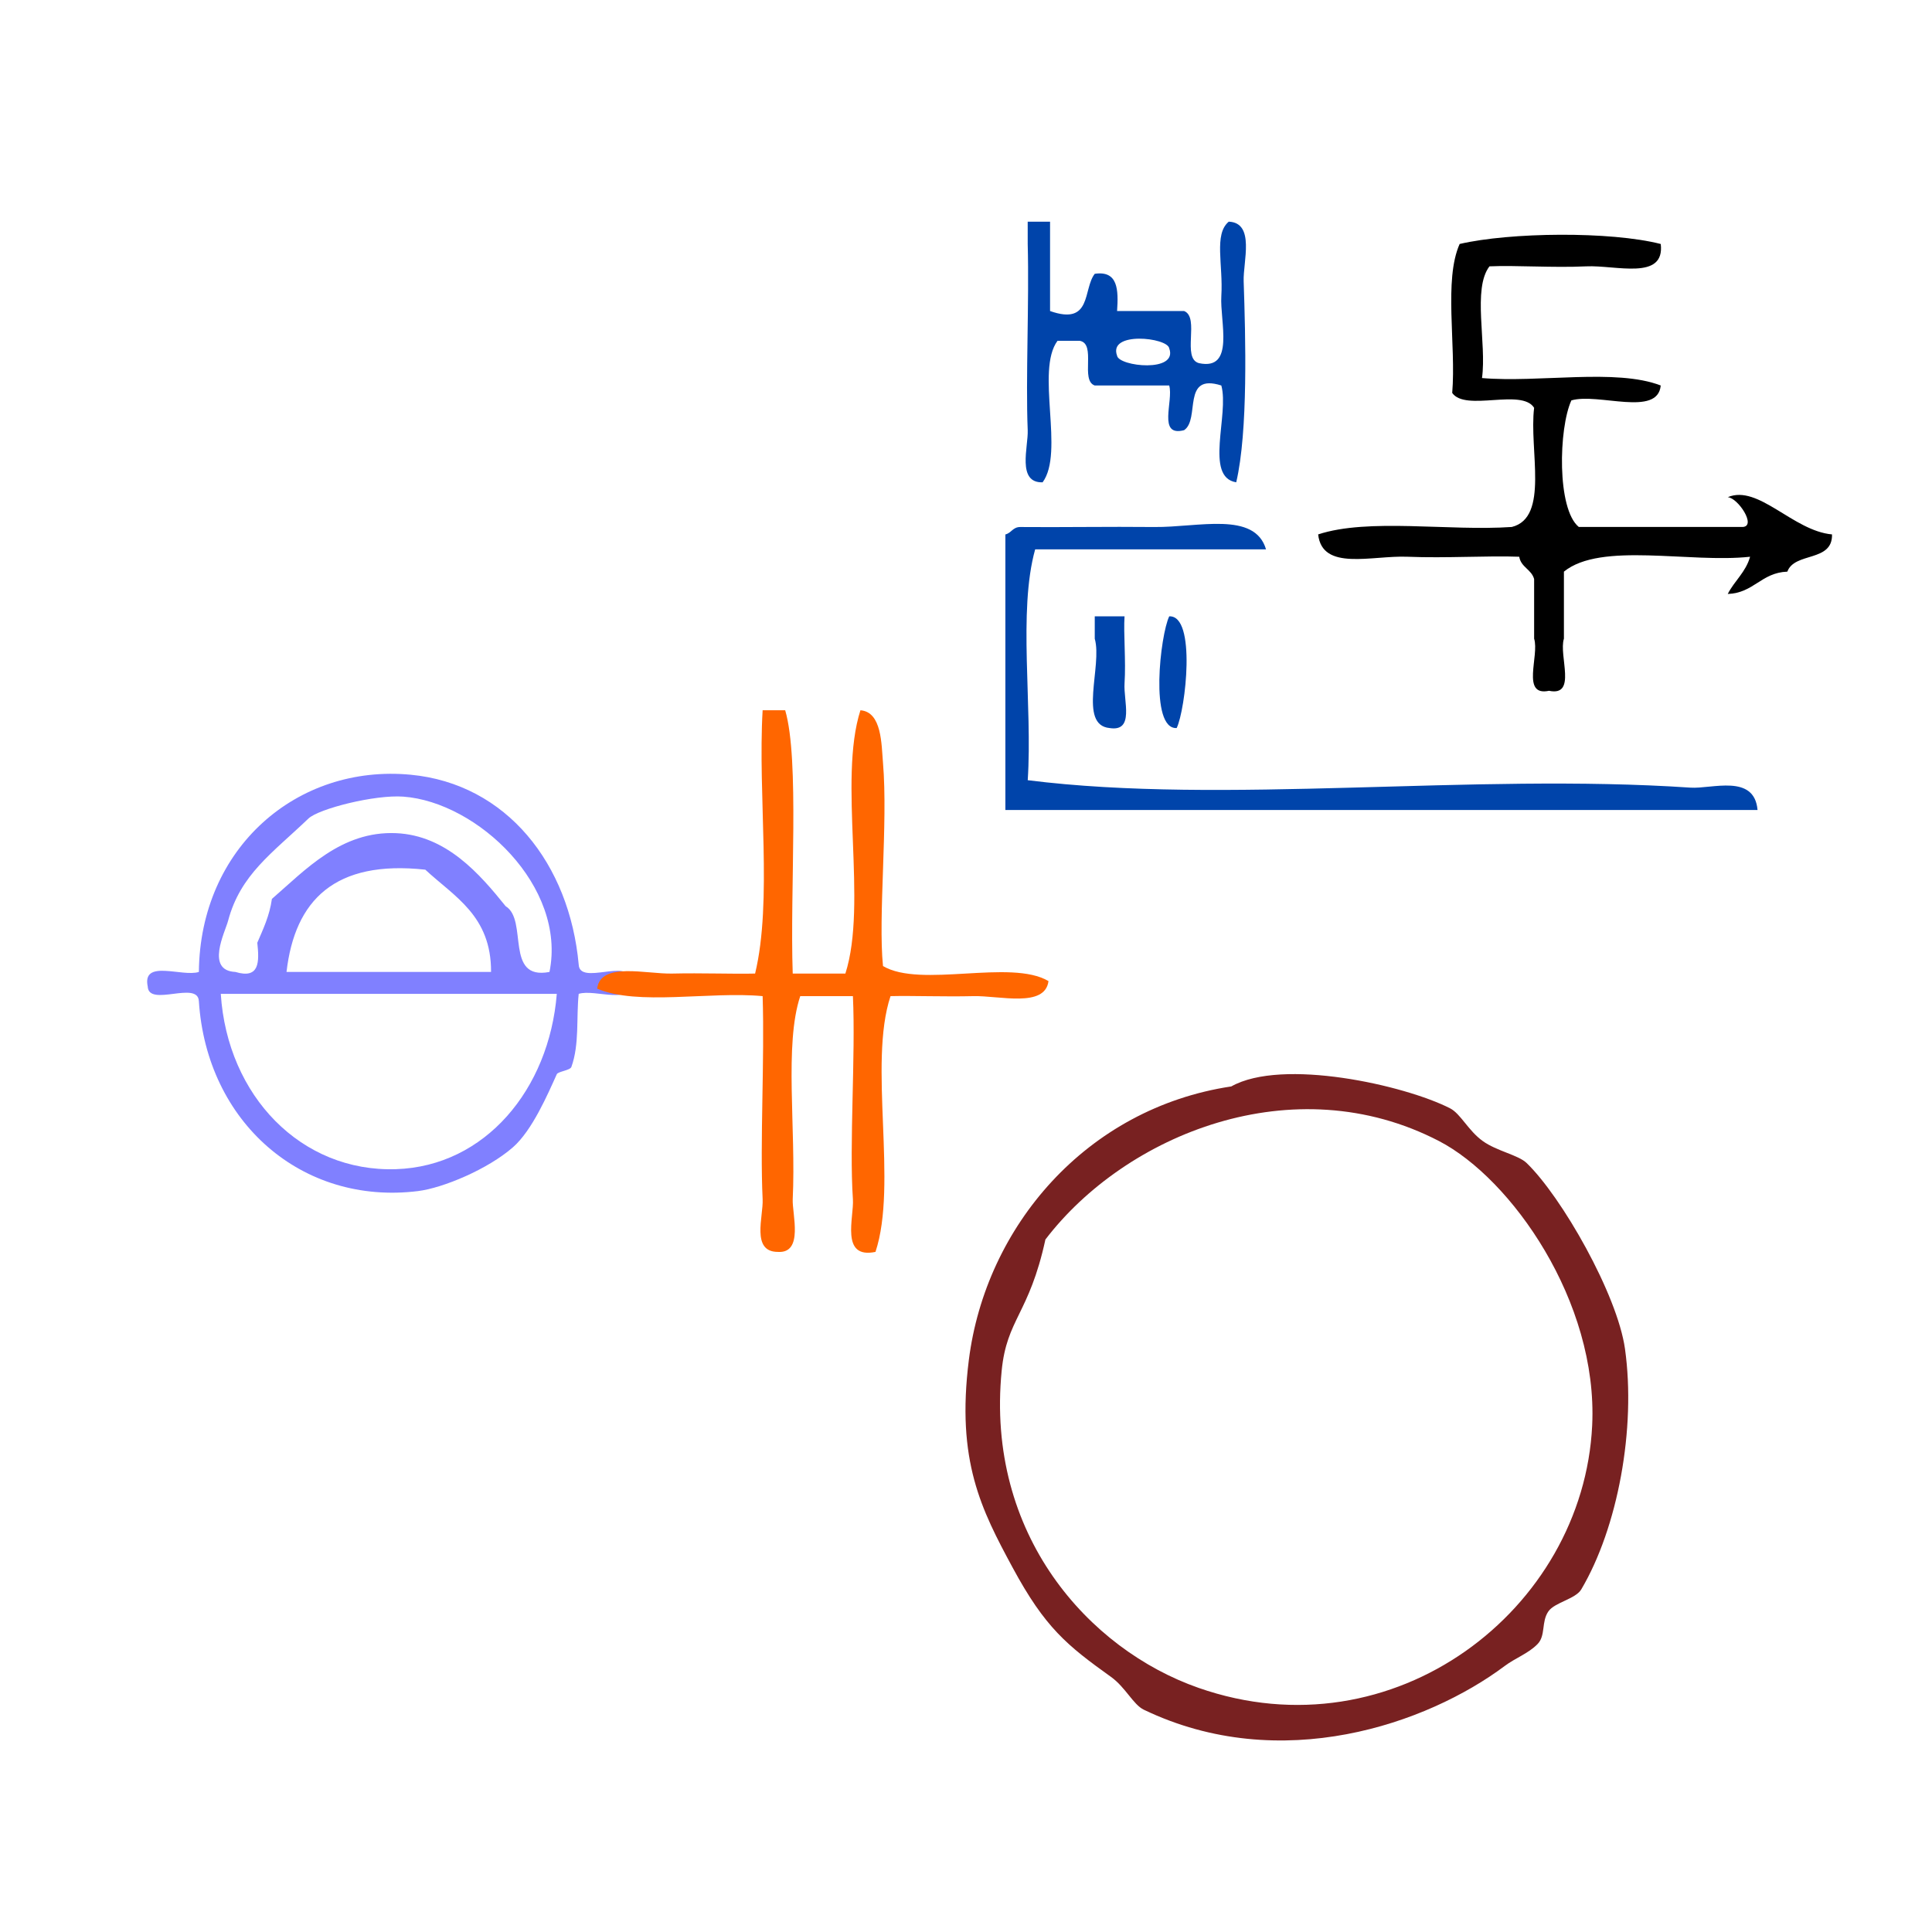 <?xml version="1.0" encoding="UTF-8" standalone="no"?>
<!-- Generator: Adobe Illustrator 15.0.0, SVG Export Plug-In . SVG Version: 6.00 Build 0)  -->

<svg
   xmlns:dc="http://purl.org/dc/elements/1.1/"
   xmlns:cc="http://creativecommons.org/ns#"
   xmlns:rdf="http://www.w3.org/1999/02/22-rdf-syntax-ns#"
   xmlns:svg="http://www.w3.org/2000/svg"
   xmlns="http://www.w3.org/2000/svg"
   xmlns:sodipodi="http://sodipodi.sourceforge.net/DTD/sodipodi-0.dtd"
   xmlns:inkscape="http://www.inkscape.org/namespaces/inkscape"
   version="1.1"
   id="Calque_1"
   x="0px"
   y="0px"
   width="100px"
   height="100px"
   viewBox="0 0 100 100"
   style="enable-background:new 0 0 100 100;"
   xml:space="preserve"
   sodipodi:docname="unideo-30-journalist.svg"
   inkscape:version="0.92.3 (2405546, 2018-03-11)"><defs
   id="defs21" /><sodipodi:namedview
   pagecolor="#ffffff"
   bordercolor="#666666"
   borderopacity="1"
   objecttolerance="10"
   gridtolerance="10"
   guidetolerance="10"
   inkscape:pageopacity="0"
   inkscape:pageshadow="2"
   inkscape:window-width="739"
   inkscape:window-height="480"
   id="namedview19"
   showgrid="false"
   inkscape:zoom="2.36"
   inkscape:cx="50"
   inkscape:cy="50"
   inkscape:window-x="719"
   inkscape:window-y="105"
   inkscape:window-maximized="0"
   inkscape:current-layer="g12" />
<g
   id="g16">
	<g
   id="g14">
		<g
   id="g12">
			
			
			
			
			
		<g
   id="g874"><path
     inkscape:connector-curvature="0"
     style="fill:#0044aa;fill-opacity:1;stroke-width:0.514"
     id="path2"
     d="m 53.195,11.474 c 0.385,0 0.771,0 1.156,0 0,1.542 0,3.083 0,4.625 2.184,0.771 1.693,-1.134 2.313,-1.927 1.205,-0.177 1.232,0.824 1.156,1.927 1.156,0 2.313,0 3.469,0 0.831,0.326 -0.144,2.457 0.771,2.698 1.883,0.4 1.075,-2.16 1.156,-3.469 0.102,-1.623 -0.398,-3.206 0.385,-3.855 1.374,0.058 0.737,2.082 0.771,3.083 0.097,2.88 0.235,7.761 -0.385,10.408 -1.663,-0.265 -0.354,-3.501 -0.771,-5.011 -2.076,-0.662 -1.08,1.747 -1.927,2.313 -1.393,0.365 -0.538,-1.519 -0.771,-2.313 -1.285,0 -2.57,0 -3.855,0 -0.76,-0.268 0.096,-2.151 -0.771,-2.312 -0.385,0 -0.771,0 -1.156,0 -1.146,1.552 0.375,5.771 -0.771,7.324 -1.343,0.038 -0.736,-1.842 -0.771,-2.698 -0.109,-2.686 0.081,-6.624 0,-9.637 -5.13e-4,-0.386 -5.13e-4,-0.771 -5.13e-4,-1.157 z m 4.625,6.938 c 0.093,0.558 3.173,0.896 2.698,-0.385 -0.092,-0.558 -3.172,-0.896 -2.698,0.385 z" /><path
     style="stroke-width:0.514"
     inkscape:connector-curvature="0"
     id="path4"
     d="m 85.96,12.63 c 0.224,1.91 -2.329,1.084 -3.855,1.156 -1.732,0.082 -3.651,-0.063 -5.011,0 -0.89,1.166 -0.137,3.975 -0.386,5.782 2.958,0.253 6.934,-0.51 9.251,0.385 -0.154,1.645 -3.23,0.367 -4.625,0.771 -0.661,1.445 -0.756,5.628 0.385,6.552 2.827,0 5.653,0 8.48,0 0.733,-0.037 -0.239,-1.505 -0.771,-1.542 1.583,-0.672 3.383,1.748 5.397,1.927 0.034,1.449 -1.932,0.895 -2.313,1.927 -1.36,0.053 -1.724,1.103 -3.084,1.156 0.346,-0.681 0.931,-1.124 1.156,-1.927 -3.127,0.341 -7.724,-0.785 -9.636,0.771 0,1.156 0,2.312 0,3.469 -0.281,0.876 0.694,3.008 -0.771,2.698 -1.466,0.309 -0.49,-1.823 -0.771,-2.698 0,-1.028 0,-2.056 0,-3.084 -0.137,-0.506 -0.678,-0.606 -0.771,-1.156 -1.623,-0.063 -3.791,0.082 -5.782,0 -1.844,-0.076 -4.415,0.76 -4.626,-1.156 2.612,-0.858 6.779,-0.16 10.023,-0.385 1.954,-0.487 0.886,-3.996 1.156,-6.167 -0.643,-1.027 -3.554,0.214 -4.24,-0.771 0.208,-2.49 -0.447,-5.843 0.385,-7.71 2.608,-0.607 7.807,-0.665 10.408,0.001 z" /><path
     inkscape:connector-curvature="0"
     style="fill:#0044aa;fill-opacity:1;stroke-width:0.514"
     id="path6"
     d="m 65.529,28.434 c -3.983,0 -7.966,0 -11.949,0 -0.897,3.214 -0.13,8.093 -0.385,11.949 10.162,1.282 22.963,-0.38 34.306,0.385 1.097,0.075 3.303,-0.733 3.469,1.156 -12.977,0 -25.955,0 -38.932,0 0,-4.754 0,-9.508 0,-14.261 0.312,-0.074 0.384,-0.387 0.771,-0.385 2.016,0.02 4.567,-0.025 6.938,0 2.277,0.023 5.196,-0.83 5.782,1.156 z" /><path
     inkscape:connector-curvature="0"
     style="fill:#0044aa;fill-opacity:1;stroke-width:0.514"
     id="path8"
     d="m 56.664,31.902 c 0.514,0 1.028,0 1.542,0 -0.06,0.855 0.077,2.306 0,3.469 -0.06,0.905 0.528,2.518 -0.771,2.313 -1.645,-0.154 -0.367,-3.23 -0.771,-4.625 0,-0.385 0,-0.771 0,-1.157 z" /><path
     inkscape:connector-curvature="0"
     style="fill:#0044aa;fill-opacity:1;stroke-width:0.514"
     id="path10"
     d="m 60.519,31.902 c 1.417,-0.072 0.845,4.834 0.385,5.782 -1.416,0.072 -0.845,-4.833 -0.385,-5.782 z" /><g
     transform="matrix(0.513,0,0,0.513,5.596,24.286)"
     id="g4524-0"><g
       transform="matrix(0.737,0,0,0.737,-8.531,15.015)"
       id="g8-08-47"
       style="fill:#8080ff"><g
         id="g6-62-2"
         style="fill:#8080ff"><g
           id="g4-44-3"
           style="fill:#8080ff"><path
             inkscape:connector-curvature="0"
             d="m 76,47.453 c 0.136,2.864 6.863,-0.863 7,2 0.802,3.802 -4.729,1.271 -7,2 -0.348,3.269 0.119,6.883 -1,10 -0.175,0.484 -1.829,0.622 -2,1 -1.252,2.775 -3.372,7.701 -6,10 -3.451,3.02 -9.586,5.577 -13,6 -15.904,1.973 -28.933,-9.437 -30.001,-26 -0.136,-2.863 -6.863,0.864 -7,-2 -0.802,-3.802 4.729,-1.271 7,-2 0.164,-17.007 13.467,-28.475 29.001,-27 13.131,1.247 21.746,12.196 23,26 z m -24,-23 c -3.926,-0.292 -11.605,1.664 -13.001,3 -4.943,4.736 -9.318,7.65 -11,14 -0.409,1.548 -3.125,6.813 1,7 3.338,1.005 3.279,-1.388 3,-4 0.798,-1.868 1.671,-3.662 2,-6 4.563,-3.951 9.484,-9.326 17,-9 6.892,0.301 11.442,5.584 15.001,10 3.112,1.888 -0.194,10.194 6,9 2.366,-11.689 -9.83,-23.241 -20,-24 z m 3,10 c -12.356,-1.355 -17.863,4.138 -19.001,14 9.333,0 18.667,0 28.001,0 0.037,-7.703 -5.03,-10.301 -9,-14 z m -4.001,41 c 12.175,-0.401 20.948,-10.914 22.001,-24 -15.334,0 -30.668,0 -46.001,0 0.905,14.004 11.032,24.43 24,24 z"
             id="path2-17-8"
             style="fill:#8080ff" /></g></g></g><g
       transform="matrix(0.759,0,0,0.759,34.161,13.74)"
       id="g8-45-0"
       style="fill:#ff6600"><g
         id="g6-2-4"
         style="fill:#ff6600"><g
           id="g4-52-17"
           style="fill:#ff6600"><path
             inkscape:connector-curvature="0"
             d="m 41.999,13.943 c 1,0 2,0 3,0 1.931,6.637 0.612,23.646 1,35 2.333,0 4.667,0 7.001,0 2.99,-9.342 -0.991,-25.657 2,-35 2.857,0.218 2.79,4.53 3,7 0.679,8.033 -0.666,20.471 0,27 5.021,2.98 16.979,-0.979 22,2 -0.467,3.604 -6.534,1.915 -10,2 -3.851,0.094 -8.084,-0.073 -11,0 -2.991,9.009 0.99,24.991 -2,34 -4.722,0.979 -2.837,-4.604 -3,-7 -0.502,-7.305 0.373,-19.052 0,-27 -2.334,0 -4.668,0 -7.001,0 -2.145,6.446 -0.549,17.56 -1,27 -0.093,1.952 1.501,7.248 -2,7 -3.55,-0.022 -1.891,-4.708 -2,-7 -0.364,-7.645 0.272,-18.463 0,-27 -7.009,-0.656 -16.653,1.321 -22,-1 0.466,-3.602 6.534,-1.915 10,-2 3.85,-0.094 8.083,0.073 11,0 2.328,-9.672 0.337,-23.661 1,-35 z"
             id="path2-89-1"
             style="fill:#ff6600" /></g></g></g></g><g
     style="fill:#782121"
     id="g8-42"
     transform="matrix(0.566,0,0,0.566,38.825,44.541)"><g
       style="fill:#782121"
       id="g6-98"><g
         style="fill:#782121"
         id="g4-2"><path
           style="fill:#782121"
           id="path2-82"
           d="m 44.006,20.657 c 4.661,-2.621 15.832,-0.125 20.001,2 0.971,0.495 1.662,2.042 3,3 1.274,0.915 3.245,1.273 4,2 3.219,3.103 8.303,12.028 9,17 1.021,7.279 -0.655,16.348 -4,22 -0.518,0.873 -2.434,1.188 -3,2 -0.67,0.958 -0.23,2.212 -1,3 -0.846,0.865 -2.013,1.261 -3,2 -7.066,5.288 -20.482,10.015 -33.001,4 -0.971,-0.467 -1.672,-2.048 -3,-3 -4.012,-2.877 -6.021,-4.479 -9,-10 -2.854,-5.293 -5.169,-9.749 -4,-19 1.537,-12.163 10.717,-23.001 24,-25 z m -21,26 c -1.474,14.984 7.954,25.486 18,29 17.873,6.252 35.196,-7.171 36.001,-24 0.541,-11.347 -7.402,-22.571 -14,-26 -13.293,-6.905 -28.662,-0.607 -36.001,9 -1.488,6.834 -3.533,7.245 -4,12 z"
           inkscape:connector-curvature="0" /></g></g></g></g></g>
	</g>
</g>
</svg>